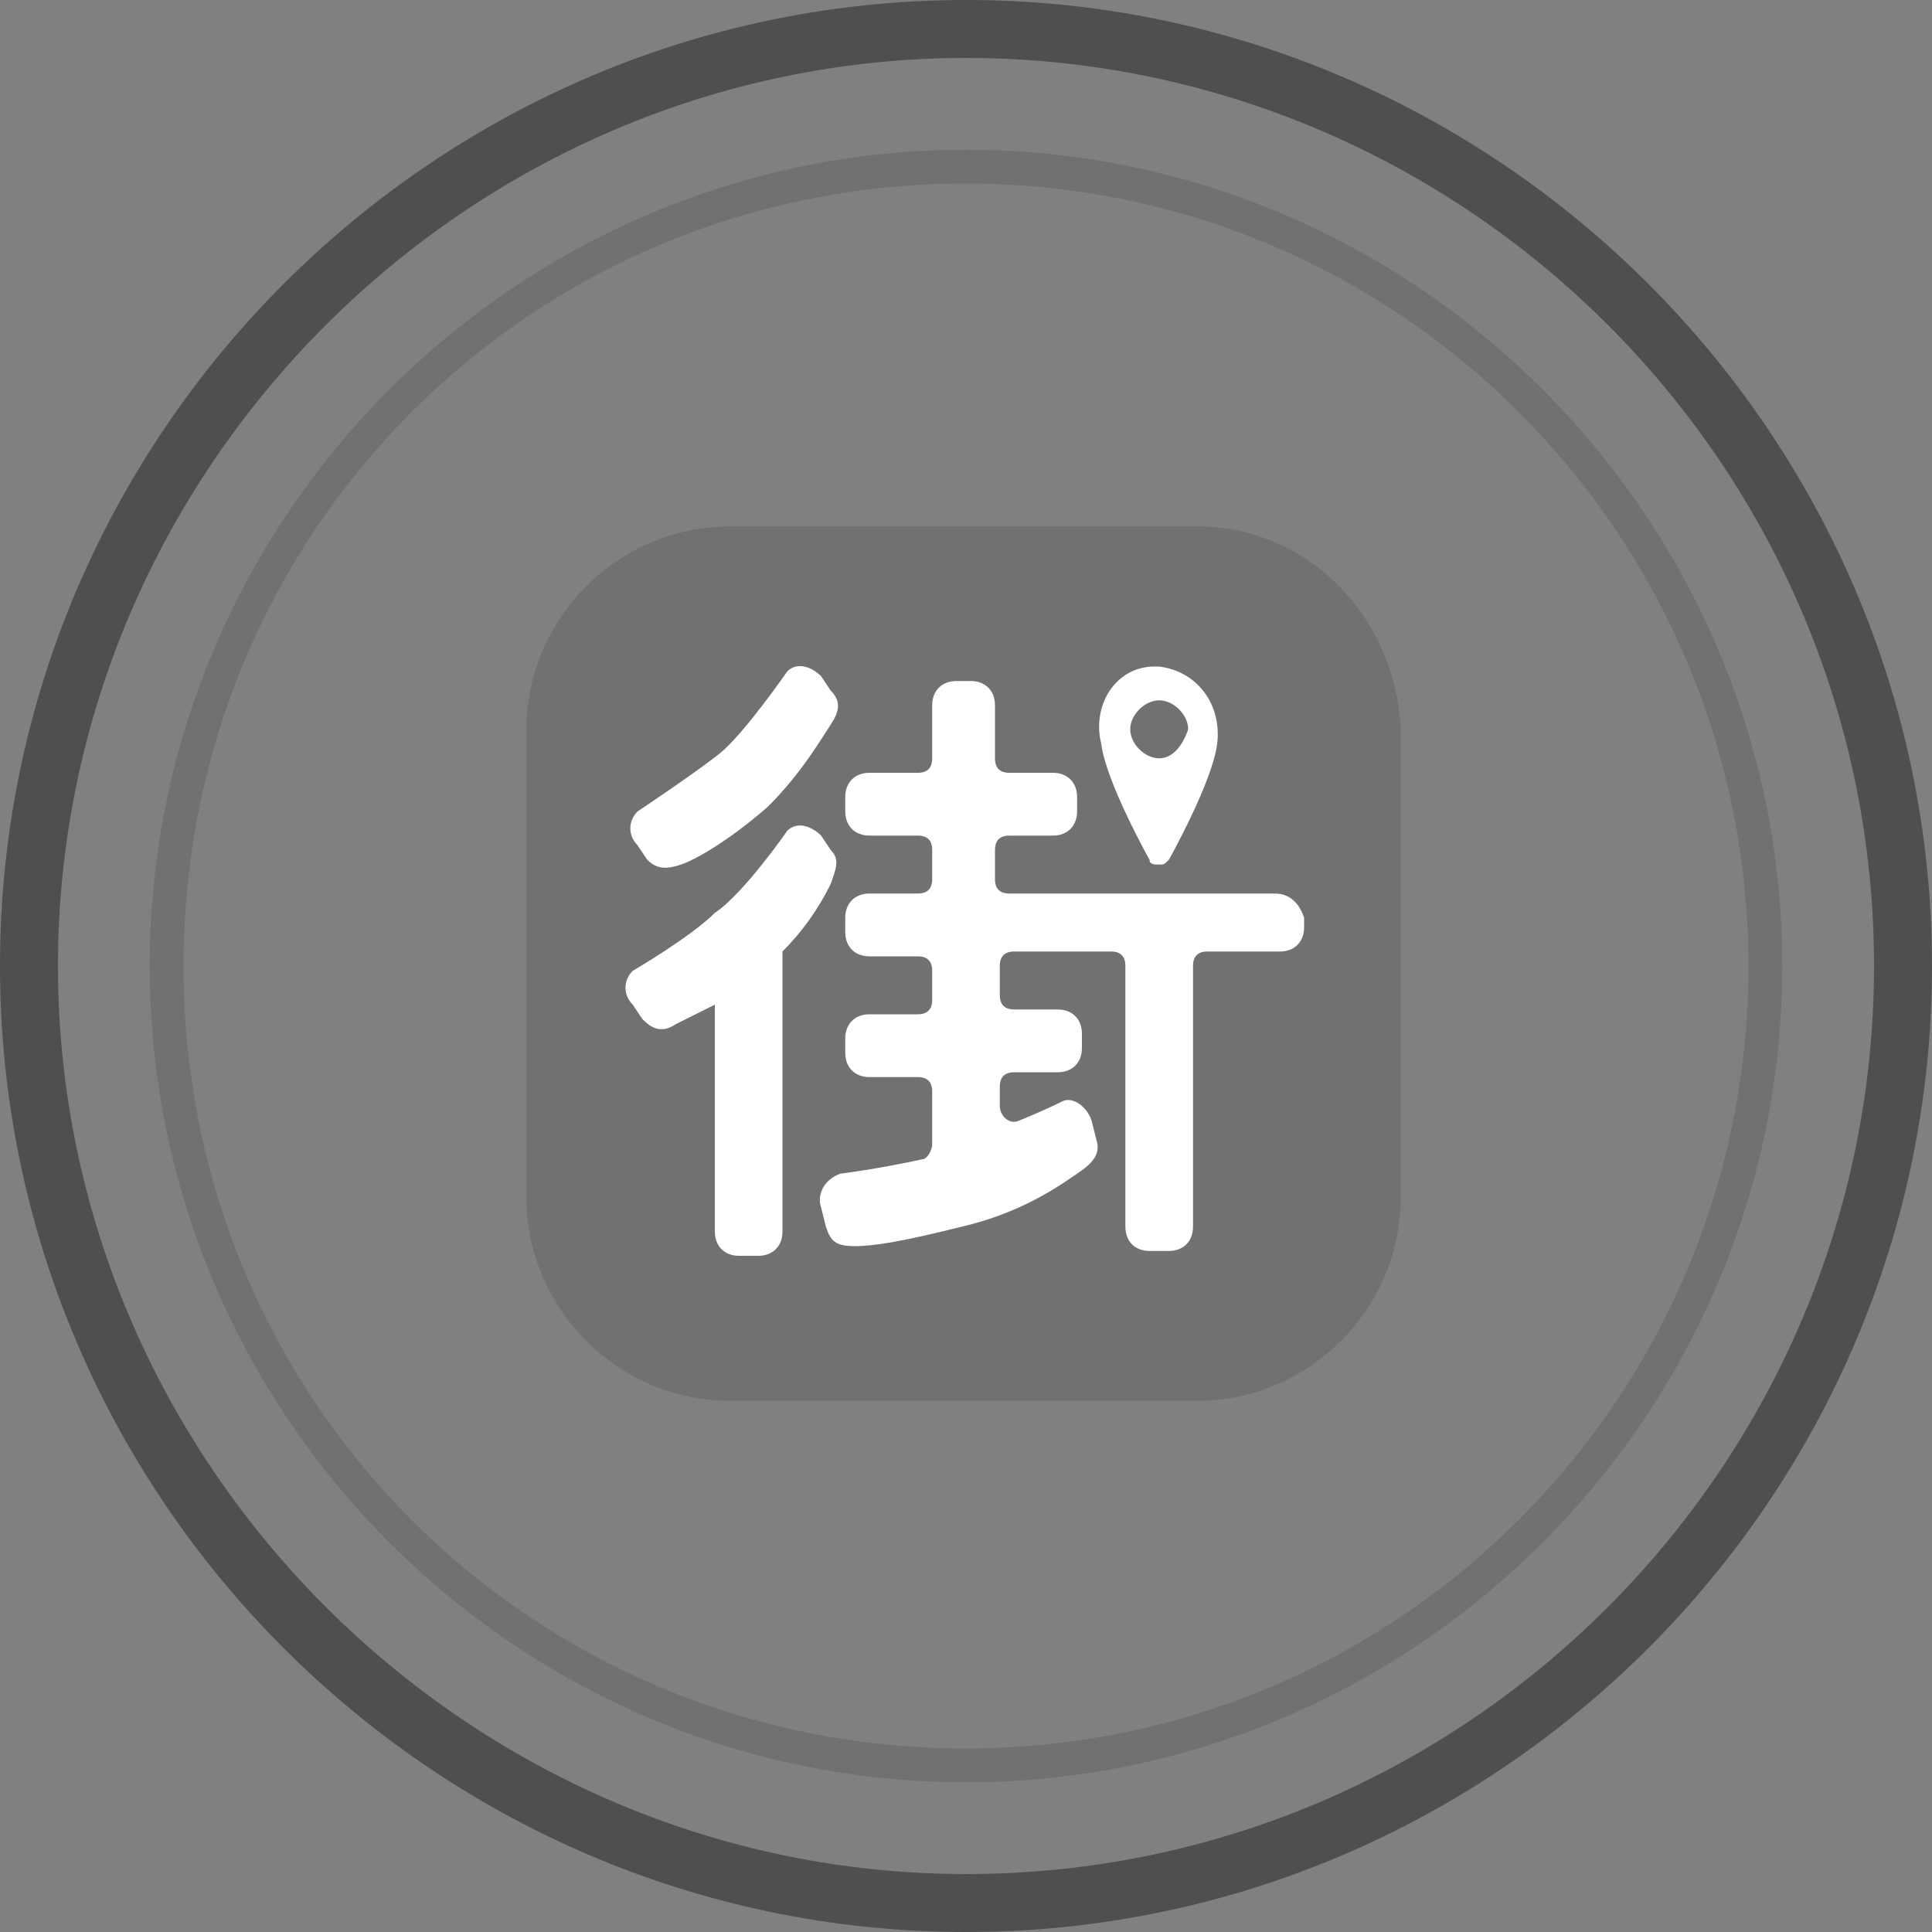 <?xml version="1.0" encoding="utf-8"?>
<!-- Generator: Adobe Illustrator 23.1.1, SVG Export Plug-In . SVG Version: 6.00 Build 0)  -->
<svg version="1.1" id="圖層_1" xmlns="http://www.w3.org/2000/svg" xmlns:xlink="http://www.w3.org/1999/xlink" x="0px" y="0px"
	 viewBox="0 0 40 40" style="enable-background:new 0 0 40 40;" xml:space="preserve">
<rect x="0" y="0" width="40" height="40" fill="#808080" stroke="none"/>
<style type="text/css">
	.st0{fill:#FFFFFF;}
	.st1{fill:#EBA43E;}
	.st2{opacity:0.25;fill:#FFFFFF;}
	.st3{opacity:0.1;fill:none;stroke:#000000;stroke-width:0.25;stroke-miterlimit:10;}
	.st4{opacity:0.5;fill:none;stroke:#000000;stroke-width:0.25;stroke-miterlimit:10;}
	.st5{opacity:0.1;fill:#158CE5;}
	.st6{fill:#F4A83B;}
	.st7{fill:none;}
	.st8{clip-path:url(#SVGID_2_);}
	.st9{clip-path:url(#SVGID_4_);fill:#F4A83B;}
	.st10{clip-path:url(#SVGID_6_);}
	.st11{opacity:0.5;clip-path:url(#SVGID_8_);fill:#F4A83B;}
	.st12{clip-path:url(#SVGID_10_);}
	.st13{clip-path:url(#SVGID_12_);fill:#F4A83B;}
	.st14{clip-path:url(#SVGID_14_);}
	.st15{opacity:0.38;clip-path:url(#SVGID_16_);}
	.st16{clip-path:url(#SVGID_18_);}
	.st17{opacity:0.12;clip-path:url(#SVGID_20_);}
	.st18{clip-path:url(#SVGID_22_);}
	.st19{opacity:0.12;clip-path:url(#SVGID_24_);}
	.st20{clip-path:url(#SVGID_26_);}
	.st21{opacity:0.38;clip-path:url(#SVGID_28_);}
	.st22{clip-path:url(#SVGID_30_);}
	.st23{opacity:0.12;clip-path:url(#SVGID_32_);}
	.st24{clip-path:url(#SVGID_34_);}
	.st25{opacity:0.12;clip-path:url(#SVGID_36_);}
	.st26{clip-path:url(#SVGID_38_);}
	.st27{clip-path:url(#SVGID_40_);fill:#F4A83B;}
	.st28{clip-path:url(#SVGID_42_);}
	.st29{opacity:0.5;clip-path:url(#SVGID_44_);fill:#F4A83B;}
	.st30{clip-path:url(#SVGID_46_);}
	.st31{clip-path:url(#SVGID_48_);fill:#F4A83B;}
	.st32{clip-path:url(#SVGID_50_);}
	.st33{opacity:0.38;clip-path:url(#SVGID_52_);}
	.st34{clip-path:url(#SVGID_54_);}
	.st35{opacity:0.12;clip-path:url(#SVGID_56_);}
	.st36{clip-path:url(#SVGID_58_);}
	.st37{opacity:0.12;clip-path:url(#SVGID_60_);}
	.st38{clip-path:url(#SVGID_62_);}
	.st39{clip-path:url(#SVGID_64_);fill:#F4A83B;}
	.st40{clip-path:url(#SVGID_66_);}
	.st41{opacity:0.5;clip-path:url(#SVGID_68_);fill:#F4A83B;}
	.st42{clip-path:url(#SVGID_70_);}
	.st43{clip-path:url(#SVGID_72_);fill:#F4A83B;}
	.st44{opacity:0.54;}
	.st45{clip-path:url(#SVGID_74_);}
	.st46{clip-path:url(#SVGID_76_);fill:#F4A83B;}
	.st47{clip-path:url(#SVGID_78_);}
	.st48{opacity:0.5;clip-path:url(#SVGID_80_);fill:#F4A83B;}
	.st49{clip-path:url(#SVGID_82_);}
	.st50{clip-path:url(#SVGID_84_);fill:#F4A83B;}
	.st51{clip-path:url(#SVGID_86_);}
	.st52{opacity:0.5;clip-path:url(#SVGID_88_);fill:#F4A83B;}
	.st53{clip-path:url(#SVGID_90_);}
	.st54{opacity:0.38;clip-path:url(#SVGID_92_);}
	.st55{clip-path:url(#SVGID_94_);}
	.st56{opacity:0.12;clip-path:url(#SVGID_96_);}
	.st57{opacity:0.12;}
	.st58{clip-path:url(#SVGID_98_);}
	.st59{opacity:0.38;clip-path:url(#SVGID_100_);}
	.st60{clip-path:url(#SVGID_102_);}
	.st61{opacity:0.12;clip-path:url(#SVGID_104_);}
	.st62{clip-path:url(#SVGID_106_);}
	.st63{clip-path:url(#SVGID_108_);fill:#F4A83B;}
	.st64{clip-path:url(#SVGID_110_);}
	.st65{opacity:0.5;clip-path:url(#SVGID_112_);fill:#F4A83B;}
	.st66{clip-path:url(#SVGID_114_);}
	.st67{opacity:0.38;clip-path:url(#SVGID_116_);}
	.st68{clip-path:url(#SVGID_118_);}
	.st69{opacity:0.12;clip-path:url(#SVGID_120_);}
	.st70{fill:#BDBDBD;}
	.st71{opacity:0.38;clip-path:url(#SVGID_122_);}
	.st72{opacity:0.38;clip-path:url(#SVGID_124_);}
	.st73{opacity:0.38;clip-path:url(#SVGID_126_);}
	.st74{opacity:0.38;clip-path:url(#SVGID_128_);}
	.st75{opacity:0.38;clip-path:url(#SVGID_130_);}
	.st76{fill:#00C300;}
	.st77{fill-rule:evenodd;clip-rule:evenodd;fill:#00C300;}
	.st78{fill:#3B5998;}
	.st79{fill-rule:evenodd;clip-rule:evenodd;fill:#3B5998;}
	.st80{fill-rule:evenodd;clip-rule:evenodd;fill:#F4A83B;}
	.st81{clip-path:url(#SVGID_132_);}
	.st82{clip-path:url(#SVGID_134_);fill:#FFFFFF;}
	.st83{fill:none;stroke:#EBA43E;stroke-width:2;stroke-miterlimit:10;}
	.st84{fill:#FFFFFF;stroke:#EBA43E;stroke-width:4;stroke-miterlimit:10;}
	.st85{clip-path:url(#SVGID_140_);}
	.st86{clip-path:url(#SVGID_142_);fill:#F4A83B;}
	.st87{clip-path:url(#SVGID_144_);}
	.st88{opacity:0.5;clip-path:url(#SVGID_146_);fill:#F4A83B;}
	.st89{clip-path:url(#SVGID_148_);}
	.st90{opacity:0.38;clip-path:url(#SVGID_150_);}
	.st91{clip-path:url(#SVGID_152_);}
	.st92{opacity:0.12;clip-path:url(#SVGID_154_);}
</style>
<g>
	<defs>
		<path id="SVGID_1_" d="M78-167c-11,0-20,9-20,20c0,11,9,20,20,20c11,0,20-9,20-20C98-158,89-167,78-167z M78-165.8
			c10.3,0,18.8,8.4,18.8,18.8c0,10.3-8.4,18.8-18.8,18.8c-10.3,0-18.8-8.4-18.8-18.8C59.2-157.3,67.7-165.8,78-165.8z"/>
	</defs>
	<clipPath id="SVGID_2_">
		<use xlink:href="#SVGID_1_"  style="overflow:visible;"/>
	</clipPath>
	<g class="st8">
		<defs>
			<rect id="SVGID_3_" x="-198" y="-757" width="1440" height="2546"/>
		</defs>
		<clipPath id="SVGID_4_">
			<use xlink:href="#SVGID_3_"  style="overflow:visible;"/>
		</clipPath>
	</g>
</g>
<g>
	<defs>
		<path id="SVGID_5_" d="M78-163.9c-9.3,0-16.9,7.6-16.9,16.9s7.6,16.9,16.9,16.9c9.3,0,16.9-7.6,16.9-16.9S87.3-163.9,78-163.9z
			 M78-163.2c9,0,16.2,7.3,16.2,16.2S87-130.8,78-130.8S61.8-138,61.8-147S69-163.2,78-163.2z"/>
	</defs>
	<clipPath id="SVGID_6_">
		<use xlink:href="#SVGID_5_"  style="overflow:visible;"/>
	</clipPath>
	<g class="st10">
		<defs>
			<rect id="SVGID_7_" x="-198" y="-757" width="1440" height="2546"/>
		</defs>
		<clipPath id="SVGID_8_">
			<use xlink:href="#SVGID_7_"  style="overflow:visible;"/>
		</clipPath>
	</g>
</g>
<g>
	<defs>
		<path id="SVGID_9_" d="M87.6-142.8h-1.4v-8.4H69.8v-1.4h17.9V-142.8z M76.6-142.8c-1.5,0-2.8-1.3-2.8-2.8c0-1.5,1.2-2.8,2.8-2.8
			c1.5,0,2.8,1.3,2.8,2.8C79.4-144.1,78.1-142.8,76.6-142.8z M68.4-154v2.8H67v11.2h19.2v-1.4h1.4H89v-11.2v-1.4H69.8H68.4z"/>
	</defs>
	<clipPath id="SVGID_10_">
		<use xlink:href="#SVGID_9_"  style="overflow:visible;"/>
	</clipPath>
	<g class="st12">
		<defs>
			<rect id="SVGID_11_" x="-198" y="-757" width="1440" height="2546"/>
		</defs>
		<clipPath id="SVGID_12_">
			<use xlink:href="#SVGID_11_"  style="overflow:visible;"/>
		</clipPath>
	</g>
</g>
<g>
	<defs>
		<path id="SVGID_13_" d="M140-112c-11,0-20,9-20,20c0,11,9,20,20,20c11,0,20-9,20-20C160-103,151-112,140-112z M140-110.8
			c10.3,0,18.8,8.4,18.8,18.8c0,10.3-8.4,18.8-18.8,18.8c-10.3,0-18.8-8.4-18.8-18.8C121.2-102.3,129.7-110.8,140-110.8z"/>
	</defs>
	<clipPath id="SVGID_14_">
		<use xlink:href="#SVGID_13_"  style="overflow:visible;"/>
	</clipPath>
	<g class="st14">
		<defs>
			<rect id="SVGID_15_" x="-508" y="-702" width="1440" height="2546"/>
		</defs>
		<clipPath id="SVGID_16_">
			<use xlink:href="#SVGID_15_"  style="overflow:visible;"/>
		</clipPath>
	</g>
</g>
<g>
	<defs>
		<path id="SVGID_17_" d="M140-108.9c-9.3,0-16.9,7.6-16.9,16.9s7.6,16.9,16.9,16.9c9.3,0,16.9-7.6,16.9-16.9S149.3-108.9,140-108.9
			z M140-108.2c9,0,16.2,7.3,16.2,16.2S149-75.8,140-75.8S123.8-83,123.8-92S131-108.2,140-108.2z"/>
	</defs>
	<clipPath id="SVGID_18_">
		<use xlink:href="#SVGID_17_"  style="overflow:visible;"/>
	</clipPath>
	<g class="st16">
		<defs>
			<rect id="SVGID_19_" x="-508" y="-702" width="1440" height="2546"/>
		</defs>
		<clipPath id="SVGID_20_">
			<use xlink:href="#SVGID_19_"  style="overflow:visible;"/>
		</clipPath>
	</g>
</g>
<g>
	<defs>
		<path id="SVGID_21_" d="M144.1-104c-1.1,0-2.4,0.7-3.2,1.7c-0.7,0.8-1.3,2.1-1.1,3.4c1.2,0.1,2.5-0.6,3.2-1.6
			C143.7-101.4,144.2-102.7,144.1-104z M148-96.5c-1.3-1.9-3.2-2.2-4-2.2c-1.7-0.2-3.3,1-4.1,1c-0.9,0-2.2-1-3.6-1
			c-1.8,0-3.5,1.1-4.5,2.8c-1.9,3.4-0.5,8.4,1.4,11.1c0.9,1.3,2,2.8,3.4,2.8c1.4-0.1,1.9-0.9,3.5-0.9c1.7,0,2.1,0.9,3.6,0.9
			c1.5,0,2.4-1.4,3.3-2.7c1-1.6,1.5-3.1,1.5-3.1c0,0-2.9-1.1-2.9-4.5C145.7-95.1,147.9-96.4,148-96.5z"/>
	</defs>
	<clipPath id="SVGID_22_">
		<use xlink:href="#SVGID_21_"  style="overflow:visible;"/>
	</clipPath>
	<g class="st18">
		<defs>
			<rect id="SVGID_23_" x="-508" y="-702" width="1440" height="2546"/>
		</defs>
		<clipPath id="SVGID_24_">
			<use xlink:href="#SVGID_23_"  style="overflow:visible;"/>
		</clipPath>
	</g>
</g>
<g>
	<defs>
		<path id="SVGID_25_" d="M202-112c-11,0-20,9-20,20c0,11,9,20,20,20c11,0,20-9,20-20C222-103,213-112,202-112z M202-110.8
			c10.3,0,18.8,8.4,18.8,18.8c0,10.3-8.4,18.8-18.8,18.8c-10.3,0-18.8-8.4-18.8-18.8C183.2-102.3,191.7-110.8,202-110.8z"/>
	</defs>
	<clipPath id="SVGID_26_">
		<use xlink:href="#SVGID_25_"  style="overflow:visible;"/>
	</clipPath>
	<g class="st20">
		<defs>
			<rect id="SVGID_27_" x="-779" y="-702" width="1440" height="2546"/>
		</defs>
		<clipPath id="SVGID_28_">
			<use xlink:href="#SVGID_27_"  style="overflow:visible;"/>
		</clipPath>
	</g>
</g>
<g>
	<defs>
		<path id="SVGID_29_" d="M202-108.9c-9.3,0-16.9,7.6-16.9,16.9s7.6,16.9,16.9,16.9c9.3,0,16.9-7.6,16.9-16.9S211.3-108.9,202-108.9
			z M202-108.2c9,0,16.2,7.3,16.2,16.2S211-75.8,202-75.8S185.8-83,185.8-92S193-108.2,202-108.2z"/>
	</defs>
	<clipPath id="SVGID_30_">
		<use xlink:href="#SVGID_29_"  style="overflow:visible;"/>
	</clipPath>
	<g class="st22">
		<defs>
			<rect id="SVGID_31_" x="-779" y="-702" width="1440" height="2546"/>
		</defs>
		<clipPath id="SVGID_32_">
			<use xlink:href="#SVGID_31_"  style="overflow:visible;"/>
		</clipPath>
	</g>
</g>
<g>
	<defs>
		<path id="SVGID_33_" d="M211.8-93.7c-3.2,0-6.4,0-9.6,0c0,1.3,0,2.7,0,4c1.9,0,3.7,0,5.6,0c-0.2,1.3-1,2.4-2,3.2
			c-0.7,0.5-1.4,0.7-2.2,0.9c-0.8,0.1-1.6,0.2-2.4,0c-0.8-0.2-1.6-0.5-2.3-1c-1.1-0.8-1.9-1.9-2.3-3.1c-0.4-1.3-0.4-2.7,0-4
			c0.3-0.9,0.8-1.7,1.5-2.4c0.8-0.8,1.9-1.4,3-1.7c1-0.2,2-0.2,3,0.1c0.8,0.2,1.6,0.7,2.2,1.3c0.6-0.6,1.3-1.3,1.9-1.9
			c0.3-0.3,0.7-0.7,1-1c-1-0.9-2.1-1.6-3.3-2c-2.2-0.8-4.7-0.8-6.9-0.1c-2.5,0.9-4.6,2.7-5.8,5.1c-0.4,0.8-0.7,1.7-0.9,2.6
			c-0.5,2.2-0.1,4.6,0.9,6.6c0.7,1.3,1.6,2.5,2.8,3.4c1.1,0.9,2.4,1.5,3.7,1.9c1.7,0.5,3.5,0.4,5.2,0.1c1.5-0.4,3-1.1,4.2-2.2
			c1.2-1.1,2.1-2.6,2.6-4.2C212.1-90,212.1-91.9,211.8-93.7z"/>
	</defs>
	<clipPath id="SVGID_34_">
		<use xlink:href="#SVGID_33_"  style="overflow:visible;"/>
	</clipPath>
	<g class="st24">
		<defs>
			<rect id="SVGID_35_" x="-779" y="-702" width="1440" height="2546"/>
		</defs>
		<clipPath id="SVGID_36_">
			<use xlink:href="#SVGID_35_"  style="overflow:visible;"/>
		</clipPath>
	</g>
</g>
<g>
	<defs>
		<path id="SVGID_37_" d="M140-167c-11,0-20,9-20,20c0,11,9,20,20,20c11,0,20-9,20-20C160-158,151-167,140-167z M140-165.8
			c10.3,0,18.8,8.4,18.8,18.8c0,10.3-8.4,18.8-18.8,18.8c-10.3,0-18.8-8.4-18.8-18.8C121.2-157.3,129.7-165.8,140-165.8z"/>
	</defs>
	<clipPath id="SVGID_38_">
		<use xlink:href="#SVGID_37_"  style="overflow:visible;"/>
	</clipPath>
	<g class="st26">
		<defs>
			<rect id="SVGID_39_" x="-508" y="-277" width="1440" height="2012"/>
		</defs>
		<clipPath id="SVGID_40_">
			<use xlink:href="#SVGID_39_"  style="overflow:visible;"/>
		</clipPath>
	</g>
</g>
<g>
	<defs>
		<path id="SVGID_41_" d="M140-163.9c-9.3,0-16.9,7.6-16.9,16.9s7.6,16.9,16.9,16.9c9.3,0,16.9-7.6,16.9-16.9S149.3-163.9,140-163.9
			z M140-163.2c9,0,16.2,7.3,16.2,16.2s-7.3,16.2-16.2,16.2s-16.2-7.3-16.2-16.2S131-163.2,140-163.2z"/>
	</defs>
	<clipPath id="SVGID_42_">
		<use xlink:href="#SVGID_41_"  style="overflow:visible;"/>
	</clipPath>
	<g class="st28">
		<defs>
			<rect id="SVGID_43_" x="-508" y="-277" width="1440" height="2012"/>
		</defs>
		<clipPath id="SVGID_44_">
			<use xlink:href="#SVGID_43_"  style="overflow:visible;"/>
		</clipPath>
	</g>
</g>
<g>
	<defs>
		<path id="SVGID_45_" d="M144.1-159c-1.1,0-2.4,0.7-3.2,1.7c-0.7,0.8-1.3,2.1-1.1,3.4c1.2,0.1,2.5-0.6,3.2-1.6
			C143.7-156.4,144.2-157.7,144.1-159z M148-151.5c-1.3-1.9-3.2-2.2-4-2.2c-1.7-0.2-3.3,1-4.1,1c-0.9,0-2.2-1-3.6-1
			c-1.8,0-3.5,1.1-4.5,2.8c-1.9,3.4-0.5,8.4,1.4,11.1c0.9,1.3,2,2.8,3.4,2.8c1.4-0.1,1.9-0.9,3.5-0.9c1.7,0,2.1,0.9,3.6,0.9
			c1.5,0,2.4-1.4,3.3-2.7c1-1.6,1.5-3.1,1.5-3.1c0,0-2.9-1.1-2.9-4.5C145.7-150.1,147.9-151.4,148-151.5z"/>
	</defs>
	<clipPath id="SVGID_46_">
		<use xlink:href="#SVGID_45_"  style="overflow:visible;"/>
	</clipPath>
	<g class="st30">
		<defs>
			<rect id="SVGID_47_" x="-508" y="-277" width="1440" height="2012"/>
		</defs>
		<clipPath id="SVGID_48_">
			<use xlink:href="#SVGID_47_"  style="overflow:visible;"/>
		</clipPath>
	</g>
</g>
<g>
	<defs>
		<path id="SVGID_49_" d="M78-112c-11,0-20,9-20,20c0,11,9,20,20,20c11,0,20-9,20-20C98-103,89-112,78-112z M78-110.8
			c10.3,0,18.8,8.4,18.8,18.8c0,10.3-8.4,18.8-18.8,18.8c-10.3,0-18.8-8.4-18.8-18.8C59.2-102.3,67.7-110.8,78-110.8z"/>
	</defs>
	<clipPath id="SVGID_50_">
		<use xlink:href="#SVGID_49_"  style="overflow:visible;"/>
	</clipPath>
	<g class="st32">
		<defs>
			<rect id="SVGID_51_" x="-198" y="-222" width="1440" height="2012"/>
		</defs>
		<clipPath id="SVGID_52_">
			<use xlink:href="#SVGID_51_"  style="overflow:visible;"/>
		</clipPath>
	</g>
</g>
<g>
	<defs>
		<path id="SVGID_53_" d="M78-108.9c-9.3,0-16.9,7.6-16.9,16.9S68.7-75.1,78-75.1c9.3,0,16.9-7.6,16.9-16.9S87.3-108.9,78-108.9z
			 M78-108.2c9,0,16.2,7.3,16.2,16.2S87-75.8,78-75.8S61.8-83,61.8-92S69-108.2,78-108.2z"/>
	</defs>
	<clipPath id="SVGID_54_">
		<use xlink:href="#SVGID_53_"  style="overflow:visible;"/>
	</clipPath>
	<g class="st34">
		<defs>
			<rect id="SVGID_55_" x="-198" y="-222" width="1440" height="2012"/>
		</defs>
		<clipPath id="SVGID_56_">
			<use xlink:href="#SVGID_55_"  style="overflow:visible;"/>
		</clipPath>
	</g>
</g>
<g>
	<defs>
		<path id="SVGID_57_" d="M87.6-87.8h-1.4v-8.4H69.8v-1.4h17.9V-87.8z M76.6-87.8c-1.5,0-2.8-1.3-2.8-2.8c0-1.5,1.2-2.8,2.8-2.8
			c1.5,0,2.8,1.3,2.8,2.8C79.4-89.1,78.1-87.8,76.6-87.8z M68.4-99v2.8H67V-85h19.2v-1.4h1.4H89v-11.2V-99H69.8H68.4z"/>
	</defs>
	<clipPath id="SVGID_58_">
		<use xlink:href="#SVGID_57_"  style="overflow:visible;"/>
	</clipPath>
	<g class="st36">
		<defs>
			<rect id="SVGID_59_" x="-198" y="-222" width="1440" height="2012"/>
		</defs>
		<clipPath id="SVGID_60_">
			<use xlink:href="#SVGID_59_"  style="overflow:visible;"/>
		</clipPath>
	</g>
</g>
<g>
	<defs>
		<path id="SVGID_61_" d="M202-167c-11,0-20,9-20,20c0,11,9,20,20,20c11,0,20-9,20-20C222-158,213-167,202-167z M202-165.8
			c10.3,0,18.8,8.4,18.8,18.8c0,10.3-8.4,18.8-18.8,18.8c-10.3,0-18.8-8.4-18.8-18.8C183.2-157.3,191.7-165.8,202-165.8z"/>
	</defs>
	<clipPath id="SVGID_62_">
		<use xlink:href="#SVGID_61_"  style="overflow:visible;"/>
	</clipPath>
	<g class="st38">
		<defs>
			<rect id="SVGID_63_" x="-780" y="-277" width="1440" height="2042"/>
		</defs>
		<clipPath id="SVGID_64_">
			<use xlink:href="#SVGID_63_"  style="overflow:visible;"/>
		</clipPath>
	</g>
</g>
<g>
	<defs>
		<path id="SVGID_65_" d="M202-163.9c-9.3,0-16.9,7.6-16.9,16.9s7.6,16.9,16.9,16.9c9.3,0,16.9-7.6,16.9-16.9S211.3-163.9,202-163.9
			z M202-163.2c9,0,16.2,7.3,16.2,16.2s-7.3,16.2-16.2,16.2s-16.2-7.3-16.2-16.2S193-163.2,202-163.2z"/>
	</defs>
	<clipPath id="SVGID_66_">
		<use xlink:href="#SVGID_65_"  style="overflow:visible;"/>
	</clipPath>
	<g class="st40">
		<defs>
			<rect id="SVGID_67_" x="-780" y="-277" width="1440" height="2042"/>
		</defs>
		<clipPath id="SVGID_68_">
			<use xlink:href="#SVGID_67_"  style="overflow:visible;"/>
		</clipPath>
	</g>
</g>
<g>
	<defs>
		<path id="SVGID_69_" d="M211.8-148.7c-3.2,0-6.4,0-9.6,0c0,1.3,0,2.7,0,4c1.9,0,3.7,0,5.6,0c-0.2,1.3-1,2.4-2,3.2
			c-0.7,0.5-1.4,0.7-2.2,0.9c-0.8,0.1-1.6,0.2-2.4,0c-0.8-0.2-1.6-0.5-2.3-1c-1.1-0.8-1.9-1.9-2.3-3.1c-0.4-1.3-0.4-2.7,0-4
			c0.3-0.9,0.8-1.7,1.5-2.4c0.8-0.8,1.9-1.4,3-1.7c1-0.2,2-0.2,3,0.1c0.8,0.2,1.6,0.7,2.2,1.3c0.6-0.6,1.3-1.3,1.9-1.9
			c0.3-0.3,0.7-0.7,1-1c-1-0.9-2.1-1.6-3.3-2c-2.2-0.8-4.7-0.8-6.9-0.1c-2.5,0.9-4.6,2.7-5.8,5.1c-0.4,0.8-0.7,1.7-0.9,2.6
			c-0.5,2.2-0.1,4.6,0.9,6.6c0.7,1.3,1.6,2.5,2.8,3.4c1.1,0.9,2.4,1.5,3.7,1.9c1.7,0.5,3.5,0.4,5.2,0.1c1.5-0.4,3-1.1,4.2-2.2
			c1.2-1.1,2.1-2.6,2.6-4.2C212.1-145,212.1-146.9,211.8-148.7z"/>
	</defs>
	<clipPath id="SVGID_70_">
		<use xlink:href="#SVGID_69_"  style="overflow:visible;"/>
	</clipPath>
	<g class="st42">
		<defs>
			<rect id="SVGID_71_" x="-780" y="-277" width="1440" height="2042"/>
		</defs>
		<clipPath id="SVGID_72_">
			<use xlink:href="#SVGID_71_"  style="overflow:visible;"/>
		</clipPath>
	</g>
</g>
<g>
	<defs>
		<path id="SVGID_73_" d="M78-53c-11,0-20,9-20,20c0,11,9,20,20,20c11,0,20-9,20-20C98-44,89-53,78-53z M78-51.8
			c10.3,0,18.8,8.4,18.8,18.8c0,10.3-8.4,18.8-18.8,18.8c-10.3,0-18.8-8.4-18.8-18.8C59.2-43.3,67.7-51.8,78-51.8z"/>
	</defs>
	<clipPath id="SVGID_74_">
		<use xlink:href="#SVGID_73_"  style="overflow:visible;"/>
	</clipPath>
	<g class="st45">
		<defs>
			<rect id="SVGID_75_" x="-198" y="-643" width="1440" height="2546"/>
		</defs>
		<clipPath id="SVGID_76_">
			<use xlink:href="#SVGID_75_"  style="overflow:visible;"/>
		</clipPath>
	</g>
</g>
<g>
	<defs>
		<path id="SVGID_77_" d="M78-49.9c-9.3,0-16.9,7.5-16.9,16.9S68.7-16.1,78-16.1c9.3,0,16.9-7.6,16.9-16.9S87.3-49.9,78-49.9z
			 M78-49.2c9,0,16.2,7.3,16.2,16.2S87-16.8,78-16.8S61.8-24,61.8-33S69-49.2,78-49.2z"/>
	</defs>
	<clipPath id="SVGID_78_">
		<use xlink:href="#SVGID_77_"  style="overflow:visible;"/>
	</clipPath>
	<g class="st47">
		<defs>
			<rect id="SVGID_79_" x="-198" y="-643" width="1440" height="2546"/>
		</defs>
		<clipPath id="SVGID_80_">
			<use xlink:href="#SVGID_79_"  style="overflow:visible;"/>
		</clipPath>
	</g>
</g>
<g>
	<defs>
		<path id="SVGID_81_" d="M140-53c-11,0-20,9-20,20c0,11,9,20,20,20c11,0,20-9,20-20C160-44,151-53,140-53z M140-51.8
			c10.3,0,18.8,8.4,18.8,18.8c0,10.3-8.4,18.8-18.8,18.8c-10.3,0-18.8-8.4-18.8-18.8C121.2-43.3,129.7-51.8,140-51.8z"/>
	</defs>
	<clipPath id="SVGID_82_">
		<use xlink:href="#SVGID_81_"  style="overflow:visible;"/>
	</clipPath>
	<g class="st49">
		<defs>
			<rect id="SVGID_83_" x="-136" y="-643" width="1440" height="2546"/>
		</defs>
		<clipPath id="SVGID_84_">
			<use xlink:href="#SVGID_83_"  style="overflow:visible;"/>
		</clipPath>
	</g>
</g>
<g>
	<defs>
		<path id="SVGID_85_" d="M140-49.9c-9.3,0-16.9,7.5-16.9,16.9s7.6,16.9,16.9,16.9c9.3,0,16.9-7.6,16.9-16.9S149.3-49.9,140-49.9z
			 M140-49.2c9,0,16.2,7.3,16.2,16.2S149-16.8,140-16.8S123.8-24,123.8-33S131-49.2,140-49.2z"/>
	</defs>
	<clipPath id="SVGID_86_">
		<use xlink:href="#SVGID_85_"  style="overflow:visible;"/>
	</clipPath>
	<g class="st51">
		<defs>
			<rect id="SVGID_87_" x="-136" y="-643" width="1440" height="2546"/>
		</defs>
		<clipPath id="SVGID_88_">
			<use xlink:href="#SVGID_87_"  style="overflow:visible;"/>
		</clipPath>
	</g>
</g>
<g>
	<g>
		<defs>
			<path id="SVGID_89_" d="M78,0C67,0,58,9,58,20c0,11,9,20,20,20c11,0,20-9,20-20C98,9,89,0,78,0z M78,1.2
				c10.3,0,18.8,8.4,18.8,18.8c0,10.3-8.4,18.8-18.8,18.8c-10.3,0-18.8-8.4-18.8-18.8C59.2,9.7,67.7,1.2,78,1.2z"/>
		</defs>
		<clipPath id="SVGID_90_">
			<use xlink:href="#SVGID_89_"  style="overflow:visible;"/>
		</clipPath>
		<g class="st53">
			<defs>
				<rect id="SVGID_91_" x="-198" y="-110" width="1440" height="2012"/>
			</defs>
			<clipPath id="SVGID_92_">
				<use xlink:href="#SVGID_91_"  style="overflow:visible;"/>
			</clipPath>
		</g>
	</g>
	<g>
		<defs>
			<path id="SVGID_93_" d="M78,3.1c-9.3,0-16.9,7.5-16.9,16.9S68.7,36.9,78,36.9c9.3,0,16.9-7.6,16.9-16.9S87.3,3.1,78,3.1z M78,3.8
				c9,0,16.2,7.3,16.2,16.2S87,36.2,78,36.2S61.8,29,61.8,20S69,3.8,78,3.8z"/>
		</defs>
		<clipPath id="SVGID_94_">
			<use xlink:href="#SVGID_93_"  style="overflow:visible;"/>
		</clipPath>
		<g class="st55">
			<defs>
				<rect id="SVGID_95_" x="-198" y="-110" width="1440" height="2012"/>
			</defs>
			<clipPath id="SVGID_96_">
				<use xlink:href="#SVGID_95_"  style="overflow:visible;"/>
			</clipPath>
		</g>
	</g>
</g>
<g>
	<g>
		<defs>
			<path id="SVGID_97_" d="M140,0c-11,0-20,9-20,20c0,11,9,20,20,20c11,0,20-9,20-20C160,9,151,0,140,0z M140,1.2
				c10.3,0,18.8,8.4,18.8,18.8c0,10.3-8.4,18.8-18.8,18.8c-10.3,0-18.8-8.4-18.8-18.8C121.2,9.7,129.7,1.2,140,1.2z"/>
		</defs>
		<clipPath id="SVGID_98_">
			<use xlink:href="#SVGID_97_"  style="overflow:visible;"/>
		</clipPath>
		<g class="st58">
			<defs>
				<rect id="SVGID_99_" x="-136" y="-110" width="1440" height="2012"/>
			</defs>
			<clipPath id="SVGID_100_">
				<use xlink:href="#SVGID_99_"  style="overflow:visible;"/>
			</clipPath>
		</g>
	</g>
	<g>
		<defs>
			<path id="SVGID_101_" d="M140,3.1c-9.3,0-16.9,7.5-16.9,16.9s7.6,16.9,16.9,16.9c9.3,0,16.9-7.6,16.9-16.9S149.3,3.1,140,3.1z
				 M140,3.8c9,0,16.2,7.3,16.2,16.2S149,36.2,140,36.2S123.8,29,123.8,20S131,3.8,140,3.8z"/>
		</defs>
		<clipPath id="SVGID_102_">
			<use xlink:href="#SVGID_101_"  style="overflow:visible;"/>
		</clipPath>
		<g class="st60">
			<defs>
				<rect id="SVGID_103_" x="-136" y="-110" width="1440" height="2012"/>
			</defs>
			<clipPath id="SVGID_104_">
				<use xlink:href="#SVGID_103_"  style="overflow:visible;"/>
			</clipPath>
		</g>
	</g>
</g>
<g>
	<defs>
		<path id="SVGID_105_" d="M202-53c-11,0-20,9-20,20c0,11,9,20,20,20c11,0,20-9,20-20C222-44,213-53,202-53z M202-51.8
			c10.3,0,18.8,8.4,18.8,18.8c0,10.3-8.4,18.8-18.8,18.8c-10.3,0-18.8-8.4-18.8-18.8C183.2-43.3,191.7-51.8,202-51.8z"/>
	</defs>
	<clipPath id="SVGID_106_">
		<use xlink:href="#SVGID_105_"  style="overflow:visible;"/>
	</clipPath>
	<g class="st62">
		<defs>
			<rect id="SVGID_107_" x="-74" y="-643" width="1440" height="2546"/>
		</defs>
		<clipPath id="SVGID_108_">
			<use xlink:href="#SVGID_107_"  style="overflow:visible;"/>
		</clipPath>
	</g>
</g>
<g>
	<defs>
		<path id="SVGID_109_" d="M202-49.9c-9.3,0-16.9,7.5-16.9,16.9s7.6,16.9,16.9,16.9c9.3,0,16.9-7.6,16.9-16.9S211.3-49.9,202-49.9z
			 M202-49.2c9,0,16.2,7.3,16.2,16.2S211-16.8,202-16.8S185.8-24,185.8-33S193-49.2,202-49.2z"/>
	</defs>
	<clipPath id="SVGID_110_">
		<use xlink:href="#SVGID_109_"  style="overflow:visible;"/>
	</clipPath>
	<g class="st64">
		<defs>
			<rect id="SVGID_111_" x="-74" y="-643" width="1440" height="2546"/>
		</defs>
		<clipPath id="SVGID_112_">
			<use xlink:href="#SVGID_111_"  style="overflow:visible;"/>
		</clipPath>
	</g>
</g>
<g>
	<defs>
		<path id="SVGID_113_" d="M202,0c-11,0-20,9-20,20c0,11,9,20,20,20c11,0,20-9,20-20C222,9,213,0,202,0z M202,1.2
			c10.3,0,18.8,8.4,18.8,18.8c0,10.3-8.4,18.8-18.8,18.8c-10.3,0-18.8-8.4-18.8-18.8C183.2,9.7,191.7,1.2,202,1.2z"/>
	</defs>
	<clipPath id="SVGID_114_">
		<use xlink:href="#SVGID_113_"  style="overflow:visible;"/>
	</clipPath>
	<g class="st66">
		<defs>
			<rect id="SVGID_115_" x="-74" y="-110" width="1440" height="2012"/>
		</defs>
		<clipPath id="SVGID_116_">
			<use xlink:href="#SVGID_115_"  style="overflow:visible;"/>
		</clipPath>
	</g>
</g>
<g>
	<defs>
		<path id="SVGID_117_" d="M202,3.1c-9.3,0-16.9,7.5-16.9,16.9s7.6,16.9,16.9,16.9c9.3,0,16.9-7.6,16.9-16.9S211.3,3.1,202,3.1z
			 M202,3.8c9,0,16.2,7.3,16.2,16.2S211,36.2,202,36.2S185.8,29,185.8,20S193,3.8,202,3.8z"/>
	</defs>
	<clipPath id="SVGID_118_">
		<use xlink:href="#SVGID_117_"  style="overflow:visible;"/>
	</clipPath>
	<g class="st68">
		<defs>
			<rect id="SVGID_119_" x="-74" y="-110" width="1440" height="2012"/>
		</defs>
		<clipPath id="SVGID_120_">
			<use xlink:href="#SVGID_119_"  style="overflow:visible;"/>
		</clipPath>
	</g>
</g>
<g>
	<defs>
		<path id="SVGID_139_" d="M20-53C9-53,0-44,0-33c0,11,9,20,20,20c11,0,20-9,20-20C40-44,31-53,20-53z M20-51.8
			c10.3,0,18.8,8.4,18.8,18.8c0,10.3-8.4,18.8-18.8,18.8C9.7-14.2,1.2-22.7,1.2-33C1.2-43.3,9.7-51.8,20-51.8z"/>
	</defs>
	<clipPath id="SVGID_122_">
		<use xlink:href="#SVGID_139_"  style="overflow:visible;"/>
	</clipPath>
	<g style="clip-path:url(#SVGID_122_);">
		<defs>
			<rect id="SVGID_141_" x="-256" y="-643" width="1440" height="2546"/>
		</defs>
		<clipPath id="SVGID_124_">
			<use xlink:href="#SVGID_141_"  style="overflow:visible;"/>
		</clipPath>
	</g>
</g>
<g>
	<defs>
		<path id="SVGID_143_" d="M20-49.9c-9.3,0-16.9,7.5-16.9,16.9S10.7-16.1,20-16.1c9.3,0,16.9-7.6,16.9-16.9S29.3-49.9,20-49.9z
			 M20-49.2c9,0,16.2,7.3,16.2,16.2S29-16.8,20-16.8S3.8-24,3.8-33S11-49.2,20-49.2z"/>
	</defs>
	<clipPath id="SVGID_126_">
		<use xlink:href="#SVGID_143_"  style="overflow:visible;"/>
	</clipPath>
	<g style="clip-path:url(#SVGID_126_);">
		<defs>
			<rect id="SVGID_145_" x="-256" y="-643" width="1440" height="2546"/>
		</defs>
		<clipPath id="SVGID_128_">
			<use xlink:href="#SVGID_145_"  style="overflow:visible;"/>
		</clipPath>
	</g>
</g>
<g>
	<g>
		<defs>
			<path id="SVGID_147_" d="M20,0C9,0,0,9,0,20c0,11,9,20,20,20c11,0,20-9,20-20C40,9,31,0,20,0z M20,1.2c10.3,0,18.8,8.4,18.8,18.8
				c0,10.3-8.4,18.8-18.8,18.8C9.7,38.8,1.2,30.3,1.2,20C1.2,9.7,9.7,1.2,20,1.2z"/>
		</defs>
		<clipPath id="SVGID_130_">
			<use xlink:href="#SVGID_147_"  style="overflow:visible;"/>
		</clipPath>
		<g style="clip-path:url(#SVGID_130_);">
			<defs>
				<rect id="SVGID_149_" x="-256" y="-110" width="1440" height="2012"/>
			</defs>
			<clipPath id="SVGID_132_">
				<use xlink:href="#SVGID_149_"  style="overflow:visible;"/>
			</clipPath>
			<rect x="-5" y="-5" style="opacity:0.38;clip-path:url(#SVGID_132_);" width="50" height="50"/>
		</g>
	</g>
	<g>
		<defs>
			<path id="SVGID_151_" d="M20,3.1C10.7,3.1,3.1,10.7,3.1,20S10.7,36.9,20,36.9c9.3,0,16.9-7.6,16.9-16.9S29.3,3.1,20,3.1z M20,3.8
				c9,0,16.2,7.3,16.2,16.2S29,36.2,20,36.2S3.8,29,3.8,20S11,3.8,20,3.8z"/>
		</defs>
		<clipPath id="SVGID_134_">
			<use xlink:href="#SVGID_151_"  style="overflow:visible;"/>
		</clipPath>
		<g style="clip-path:url(#SVGID_134_);">
			<defs>
				<rect id="SVGID_153_" x="-256" y="-110" width="1440" height="2012"/>
			</defs>
			<clipPath id="SVGID_136_">
				<use xlink:href="#SVGID_153_"  style="overflow:visible;"/>
			</clipPath>
			<rect x="-1.9" y="-1.9" style="opacity:0.12;clip-path:url(#SVGID_136_);" width="43.7" height="43.7"/>
		</g>
	</g>
</g>
<g>
	<path class="st57" d="M24.8,10.9h-9.7c-2.3,0-4.2,1.9-4.2,4.2v9.7c0,2.3,1.9,4.2,4.2,4.2h9.7c2.3,0,4.2-1.9,4.2-4.2v-9.7
		C28.9,12.8,27.1,10.9,24.8,10.9z"/>
	<g>
		<g>
			<path class="st0" d="M17.2,14.3c0.2,0.2,0.2,0.4,0,0.7s-0.6,1-1.3,1.7c-0.8,0.7-1.5,1.1-1.8,1.2c-0.3,0.1-0.5,0.1-0.7-0.1
				l-0.2-0.3c-0.2-0.2-0.2-0.5,0-0.7c0,0,1.2-0.8,1.7-1.2c0.5-0.4,1.4-1.7,1.4-1.7c0.2-0.2,0.5-0.1,0.7,0.1L17.2,14.3z"/>
		</g>
		<path class="st0" d="M17.2,17.6l-0.2-0.3c-0.2-0.2-0.5-0.3-0.7-0.1c0,0-0.9,1.3-1.5,1.7c-0.5,0.5-1.7,1.2-1.7,1.2
			c-0.2,0.2-0.2,0.5,0,0.7l0.2,0.3c0.2,0.2,0.4,0.3,0.7,0.1c0.2-0.1,0.4-0.2,0.8-0.4v4.7c0,0.3,0.2,0.5,0.5,0.5h0.4
			c0.3,0,0.5-0.2,0.5-0.5v-5.8c0.6-0.6,0.9-1.2,1-1.4C17.3,18,17.4,17.8,17.2,17.6z"/>
		<path class="st0" d="M26.4,18.5h-4.6c0,0,0,0,0,0c0,0,0,0,0,0h-0.9c-0.2,0-0.3-0.1-0.3-0.3v-0.6c0-0.2,0.1-0.3,0.3-0.3h0.9
			c0.3,0,0.5-0.2,0.5-0.5v-0.3c0-0.3-0.2-0.5-0.5-0.5h-0.9c-0.2,0-0.3-0.1-0.3-0.3v-1.1c0-0.3-0.2-0.5-0.5-0.5h-0.3
			c-0.3,0-0.5,0.2-0.5,0.5v1.1c0,0.2-0.1,0.3-0.3,0.3h-1c-0.3,0-0.5,0.2-0.5,0.5v0.3c0,0.3,0.2,0.5,0.5,0.5h1c0.2,0,0.3,0.1,0.3,0.3
			v0.6c0,0.2-0.1,0.3-0.3,0.3h-1c-0.3,0-0.5,0.2-0.5,0.5v0.3c0,0.3,0.2,0.5,0.5,0.5h1c0.2,0,0.3,0.1,0.3,0.3v0.6
			c0,0.2-0.1,0.3-0.3,0.3h-1c-0.3,0-0.5,0.2-0.5,0.5v0.3c0,0.3,0.2,0.5,0.5,0.5h1c0.2,0,0.3,0.1,0.3,0.3v1.1c0,0.1-0.1,0.3-0.2,0.3
			c-0.9,0.2-1.7,0.3-1.7,0.3c-0.3,0.1-0.5,0.4-0.4,0.7l0.1,0.4c0.1,0.3,0.2,0.4,0.6,0.4c0.4,0,1-0.1,2.2-0.4
			c1.3-0.3,2.1-0.9,2.4-1.1c0.3-0.2,0.5-0.4,0.4-0.7l-0.1-0.4c-0.1-0.3-0.4-0.5-0.6-0.4c0,0-0.4,0.2-0.9,0.4
			c-0.2,0.1-0.4-0.1-0.4-0.3v-0.4c0-0.2,0.1-0.3,0.3-0.3h0.9c0.3,0,0.5-0.2,0.5-0.5v-0.3c0-0.3-0.2-0.5-0.5-0.5h-0.9
			c-0.2,0-0.3-0.1-0.3-0.3v-0.6c0-0.2,0.1-0.3,0.3-0.3h0.9c0,0,0,0,0,0c0,0,0,0,0,0H23c0.2,0,0.3,0.1,0.3,0.3v5.4
			c0,0.3,0.2,0.5,0.5,0.5h0.4c0.3,0,0.5-0.2,0.5-0.5v-5.4c0-0.2,0.1-0.3,0.3-0.3h1.5c0.3,0,0.5-0.2,0.5-0.5V19
			C26.9,18.7,26.7,18.5,26.4,18.5z"/>
		<path class="st0" d="M24,13.8C24,13.8,24,13.8,24,13.8c-0.1,0-0.1,0-0.1,0c-0.8,0-1.3,0.8-1.1,1.6c0.1,0.8,1,2.4,1,2.4
			c0,0.1,0.1,0.1,0.2,0.1c0.1,0,0.1,0,0.2-0.1c0,0,0.9-1.6,1-2.4C25.3,14.6,24.8,13.9,24,13.8z M24,15.7c-0.3,0-0.6-0.3-0.6-0.6
			c0-0.3,0.3-0.6,0.6-0.6c0.3,0,0.6,0.3,0.6,0.6C24.5,15.4,24.3,15.7,24,15.7z"/>
	</g>
</g>
</svg>
